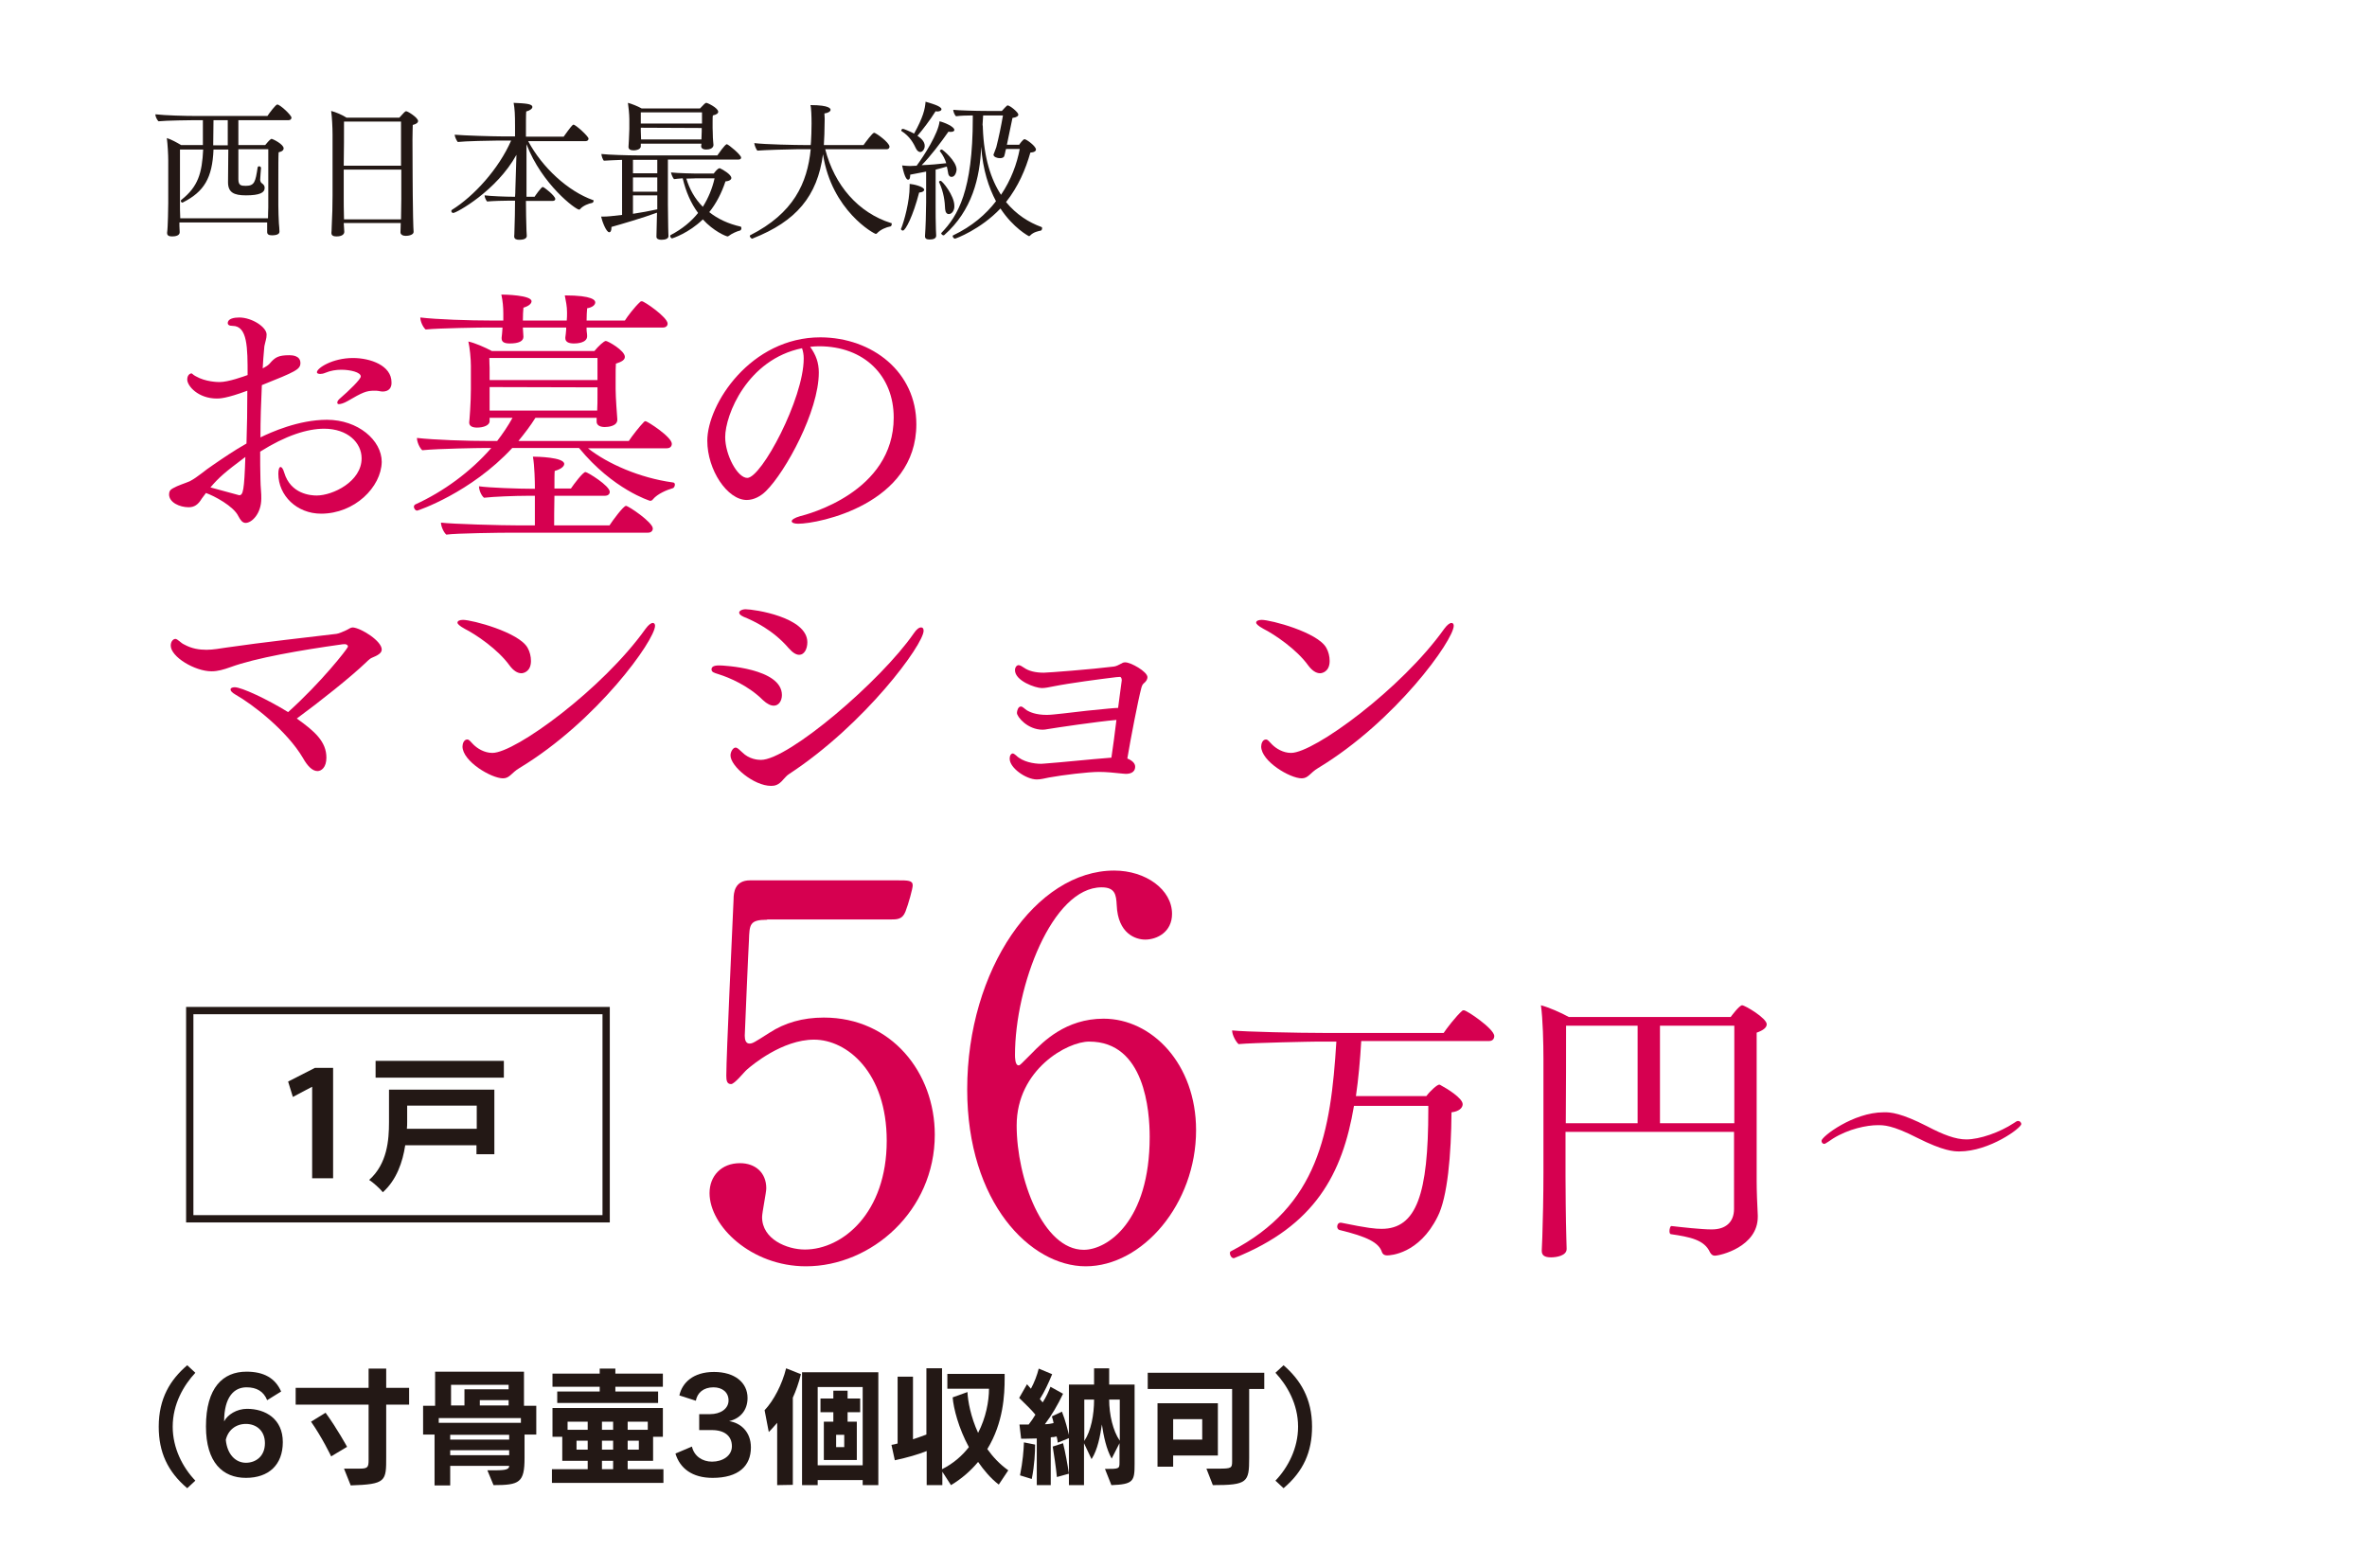 <?xml version="1.0" encoding="utf-8"?>
<!-- Generator: Adobe Illustrator 26.5.0, SVG Export Plug-In . SVG Version: 6.00 Build 0)  -->
<svg version="1.1" id="レイヤー_1" xmlns="http://www.w3.org/2000/svg" xmlns:xlink="http://www.w3.org/1999/xlink" x="0px"
	 y="0px" viewBox="0 0 847 561" style="enable-background:new 0 0 847 561;" xml:space="preserve">
<style type="text/css">
	.st0{fill:#D60050;}
	.st1{fill:none;stroke:#231815;stroke-width:2.611;stroke-miterlimit:10;}
	.st2{fill:#231815;}
</style>
<g>
	<path class="st0" d="M534.7,370.7c0,0.9-0.5,1.8-1.9,1.8h-45.7c-0.4,6.9-1,13.5-1.9,19.7h25.2c1.5-2,3.9-4.1,4.6-4.1
		c0.3,0,0.5,0.2,0.7,0.3c1.9,1,7.7,4.5,7.7,6.7c0,1.3-1.3,2.6-4,2.9c-0.1,15-1.4,30.5-5,37.4c-6.6,13.3-16.9,13.8-18,13.8
		c-1.2,0-1.7-0.6-1.9-1.2c-1.1-3.4-5.3-5.5-15.2-7.9c-0.5-0.1-0.8-0.7-0.8-1.2c0-0.7,0.4-1.4,1.2-1.4c0,0,0.1,0,0.2,0
		c9.7,2,12.3,2.2,14.5,2.2c12.5,0,16.7-12.5,16.7-42.6c0-0.4,0-0.9,0-1.4h-26.6c-4.1,24.4-14,42.9-42.7,54.4c-0.1,0-0.2,0.1-0.3,0.1
		c-0.8,0-1.4-1-1.4-1.8c0-0.3,0.1-0.6,0.4-0.7c31.3-16.2,35.7-42.6,37.7-75h-6.9c-1.4,0-22.8,0.4-28.1,0.9c-1-0.9-2.3-3.3-2.3-4.9
		c4.5,0.5,23.7,0.9,32.6,0.9h43.1c0.9-1.4,4.5-6.1,6.6-7.9c0.2-0.2,0.4-0.2,0.6-0.2C524.6,361.3,534.7,368.1,534.7,370.7z"/>
	<path class="st0" d="M632.2,366.5c0,1.2-1.3,2.2-3.6,3c0,2.4,0,9.1,0,17c0,15.8,0,36.2,0,36.2c0,3.3,0.2,8.4,0.4,12.2
		c0,0.2,0,0.4,0,0.5c0,10.7-13.4,13.9-15.4,13.9c-0.6,0-1.2-0.3-1.7-1.2c-2-4.5-7.2-5.5-14-6.5c-0.3,0-0.5-0.5-0.5-1.1
		c0-0.8,0.3-1.9,0.8-1.8c3.4,0.4,10.7,1.2,14.1,1.2c0.1,0,0.2,0,0.3,0c4.9,0,7.9-2.6,7.9-7.3V405h-60.3v15.9
		c0,4.3,0.1,15.7,0.3,22.4c0,0.9,0.1,2.5,0.1,3.5v0.1c0,2.4-3.6,3-5.6,3c-2.4,0-3.3-0.8-3.3-2.3c0-0.1,0-0.2,0-0.3
		c0-0.4,0.1-3,0.2-4.7c0.2-5.6,0.4-15,0.4-23v-40.8c0-5.2-0.2-14.2-0.9-19.1c2.7,0.7,7.1,2.6,10,4.2h57.9c0.3-0.4,3.1-4.2,4.1-4.2
		S632.2,364.3,632.2,366.5z M586,367h-25.6c0,9.8,0,22.7-0.1,34.9H586V367z M620.6,367H594v34.9h26.6V367z"/>
</g>
<rect x="67.9" y="361.6" class="st1" width="149" height="74.5"/>
<g>
	<path class="st2" d="M111.7,421.5v-32.6h-0.1l-6.8,3.6l-1.7-5.5l9.6-4.9h6.5v39.5h-7.5V421.5z"/>
	<path class="st2" d="M176.9,389.9V413h-6.4v-3.2H145c-0.9,6-3.1,12.4-8,16.8c-1-1.3-3.6-3.6-4.9-4.4c6.5-5.8,7.1-14.3,7.1-20.7
		v-11.6L176.9,389.9L176.9,389.9z M134.4,379.6h45.9v6h-45.9V379.6z M170.6,395.6h-24.9v5.8c0,0.8,0,1.6-0.1,2.5h25V395.6z"/>
</g>
<g>
	<g>
		<path class="st2" d="M104.3,42.1c0,0.4-0.3,0.9-1,0.9h-18v8.9h9.6c0.6-0.7,1.4-1.7,2-2.1c0.1-0.1,0.2-0.1,0.3-0.1
			c0.4,0,4.3,1.9,4.3,3.4c0,0.5-0.4,1.1-1.8,1.4c-0.1,1.2-0.1,5.9-0.1,10.4s0,8.6,0,8.6c0,1.1,0.1,5.3,0.2,6.4
			c0.1,0.9,0.2,2.3,0.2,2.9v0.1c0,0.4-0.2,1.3-2.7,1.3c-1.2,0-1.7-0.4-1.7-1.2v-3.4H64.2v1.1c0,0.7,0.1,2.1,0.1,2.4
			c0,1.2-1.5,1.5-2.7,1.5c-1.1,0-1.8-0.3-1.8-1.2c0-0.1,0-0.1,0-0.2c0.3-1.7,0.4-9.7,0.4-10.5V57.4c0-2.1-0.2-5.7-0.5-8
			c1.6,0.5,3.6,1.6,5.1,2.5h7.8V43h-3.2c-0.7,0-10,0.1-12.7,0.4c-0.5-0.5-1.1-1.7-1.1-2.4c0-0.1,0-0.1,0-0.1
			c3.5,0.4,10.4,0.6,15,0.6h25.1c0.7-1.1,3-4.1,3.5-4.1C100.1,37.3,104.3,41.2,104.3,42.1z M95.6,53.4H85.3v10.7
			c0,2.2,0.9,2.4,2.6,2.4c3.2,0,3.5-1.4,4.3-6.6c0.1-0.3,0.3-0.4,0.5-0.4c0.3,0,0.7,0.2,0.7,0.6c0,0.1-0.3,3.6-0.3,4.2
			c0,0.4,0.2,0.9,0.4,1.1c1.1,0.8,1.2,1.2,1.2,1.9c0,1.6-1.7,2.6-6.7,2.6c-4.4,0-6.4-1.1-6.4-4.7l0.1-11.7h-5.3
			C76,63.7,73,68.6,65.5,72.4c-0.1,0.1-0.2,0.1-0.2,0.1c-0.3,0-0.6-0.3-0.6-0.6c0-0.2,0.1-0.3,0.2-0.4c6-4.7,7.4-9.6,7.8-18h-8.3
			v20.2c0,0.3,0,2.5,0.1,4.4h31.4c0-1.5,0.1-3.3,0.1-3.9V53.4H95.6z M76.4,43c0,2.3-0.1,7.4-0.1,8.6V52h5.2v-9H76.4z"/>
		<path class="st2" d="M149.6,43.3c0,0.5-0.5,1.1-1.9,1.4c0,0.8-0.1,2.7-0.1,5.2c0,7.5,0.1,19.9,0.1,19.9c0,3.6,0.2,12.6,0.3,13.1
			V83c0,1-1.7,1.4-2.8,1.4s-1.9-0.5-1.9-1.3c0-0.7,0.1-2,0.1-3.3H123c0,0.5,0.1,1.1,0.1,1.5s0.1,1.2,0.1,1.7c0,0.2-0.1,1.6-2.8,1.6
			c-1.2,0-1.8-0.4-1.8-1.2c0-0.1,0-0.1,0-0.2c0,0,0.1-1.1,0.1-2.2c0.2-3.3,0.3-7.9,0.3-11.2V48.1c0-2.5-0.2-6.3-0.5-8.4
			c1.6,0.4,4,1.4,5.5,2.4h18.9c1.6-1.8,2.1-2.3,2.4-2.3C145.8,39.7,149.6,42.1,149.6,43.3z M143.5,43.5h-20.4c0,4.5,0,10.2-0.1,15.8
			h20.5V43.5z M143.5,60.7H123V71c0,0.8,0,4.4,0.1,7.5h20.4c0-1.8,0.1-5.3,0.1-7.3V60.7H143.5z"/>
		<path class="st2" d="M212.4,71.9c0,0.3-0.2,0.6-0.5,0.7c-1.2,0.2-3.3,1-4.3,2.2c-0.1,0.2-0.3,0.2-0.4,0.2c-1.2,0-13.3-9-18.8-23.4
			v18.8h2.9c0.1-0.2,2.4-3.5,2.9-3.5s4.5,3.2,4.5,4.3c0,0.4-0.3,0.7-1,0.7h-9.5c0,3.2,0.1,7.8,0.2,10.7c0,0.5,0.1,1.1,0.1,1.8
			c0,0.6-0.4,1.4-2.7,1.4c-0.9,0-1.8-0.2-1.8-1.2v-0.1c0,0,0.1-1.1,0.1-2.4c0.1-2.7,0.2-7.1,0.2-10.3h-2c-1.9,0-5.9,0.1-8,0.3
			c-0.5-0.6-0.9-1.6-0.9-2.2c2.3,0.3,7.7,0.5,10.2,0.5h0.7c0.1-1.1,0.1-1.8,0.1-2.2l0.4-12.8c-7.1,12.9-21.5,20.8-22.6,20.8
			c-0.4,0-0.7-0.3-0.7-0.7c0-0.2,0.1-0.3,0.2-0.4c7.9-4.9,16.8-14.7,21.2-24.8H178c-2,0-11.8,0.2-14.2,0.5c-0.5-0.6-1.1-2-1.1-2.6
			c3.3,0.3,13.6,0.6,16.5,0.6h5.1v-3.3c0-4.8-0.1-6.3-0.5-8.7c4.1,0.2,6.7,0.3,6.7,1.5c0,0.5-0.7,1.2-2.2,1.6
			c-0.1,0.7-0.1,4.4-0.1,9h13.5c2.5-3.5,3.2-4.3,3.5-4.3c0.8,0,5.4,4.2,5.4,5c0,0.4-0.3,0.9-1,0.9H189c5,9.4,14.2,17.9,23.2,21.1
			C212.3,71.4,212.4,71.7,212.4,71.9z"/>
		<path class="st2" d="M265.2,56.4c0,0.4-0.3,0.7-1,0.7H239V73c0,1.7,0.1,7.1,0.1,8.2c0,1.2,0.1,2.9,0.1,3.3c0,0.9-1.1,1.3-2.5,1.3
			c-1,0-1.8-0.3-1.8-1.1v-0.1c0-0.1,0-0.1,0.2-8.5c-4.9,1.8-12.7,4.1-16.3,5.1c0,0.1,0,0.1,0,0.2c0,1.1-0.3,1.7-0.8,1.7
			c-1.1,0-2.6-4.1-2.9-5.6c0.2,0,0.4,0,0.7,0c1.7,0,3.4-0.2,6.8-0.6V57.2c-2.5,0.1-5.1,0.2-6.5,0.3c-0.4-0.3-0.9-1.8-0.9-2.4
			c2.6,0.3,9.5,0.5,13,0.5h28.5c0.3-0.4,2.7-4,3.4-4C260.7,51.7,265.2,55.4,265.2,56.4z M257,40c0,0.5-0.5,1-1.9,1.3
			c-0.1,0.3-0.1,1.4-0.1,2.5s0,2,0,2c0,1.1,0.1,1.8,0.1,3.5c0,0.8,0.2,2,0.2,2.5v0.1c0,0.1,0,1.6-2.6,1.6c-1.2,0-1.8-0.5-1.8-1.2
			l0.1-0.9h-21.7v0.9c0,1.5-2.5,1.5-2.6,1.5c-1.1,0-1.8-0.4-1.8-1.2c0,0,0,0,0-0.1c0,0,0.3-4.6,0.3-6.3v-3.6c0-1.7-0.3-4.4-0.5-5.8
			c1.2,0.3,3.5,1.2,4.9,2h20.9c1.3-1.4,1.9-2,2.2-2C253,36.7,257,38.6,257,40z M235.2,57.2h-8.7V62h8.7V57.2z M235.2,63.5h-8.7v5.1
			h8.7V63.5z M226.5,69.9v6.6c2.8-0.4,5.9-1,8.7-1.6v-5H226.5z M229.3,40.2v4h21.9v-4H229.3z M229.3,45.7v1.1c0,1,0.1,2.1,0.1,3.1
			H251c0-0.9,0.1-1.9,0.1-2.9v-1.2L229.3,45.7L229.3,45.7z M265.3,81.7c0,0.3-0.2,0.7-0.5,0.8c-1,0.2-3,1.1-4,1.9
			c-0.2,0.1-0.3,0.2-0.4,0.2c-0.6,0-5.1-1.9-8.9-6.1c-5,4.9-10.9,6.8-11,6.8c-0.3,0-0.7-0.5-0.7-0.9c0-0.1,0.1-0.2,0.2-0.3
			c4.2-2.2,7.4-4.9,9.8-7.9c-2.6-3.5-4.4-7.7-5.5-12.4c-1.3,0.1-2.5,0.2-3.1,0.3c-0.4-0.3-1-1.8-1.1-2.4c2.3,0.3,9,0.4,9,0.4h6.3
			c0.3-0.4,1.4-1.9,2.1-1.9c0.1,0,0.2,0,0.3,0.1c0.7,0.3,3.9,2.1,3.9,3.4c0,0.5-0.6,1.1-2.1,1.2c-1.4,4.2-3.3,7.9-5.8,11
			c3,2.4,6.8,4.2,11.3,5.2C265.2,81.2,265.3,81.4,265.3,81.7z M249.1,63.8c0,0-1.7,0.1-3.5,0.1c1.1,3.7,3,7.2,5.9,10.1
			c2-3.2,3.4-6.6,4.2-10.2H249.1z"/>
		<path class="st2" d="M319.1,80.2c0,0.4-0.2,0.7-0.4,0.8c-1.6,0.3-3.6,1.1-4.9,2.5c-0.1,0.1-0.3,0.2-0.4,0.2
			c-0.6,0-15.8-8.3-18.9-28.5c-2,15-9.6,24-25.1,30.1c-0.1,0-0.1,0.1-0.2,0.1c-0.4,0-0.9-0.6-0.9-1c0-0.1,0.1-0.1,0.1-0.2
			c15.6-7.9,20.5-18.7,21.7-30.8h-4.9c-2.5,0-12.1,0.3-14.2,0.5c-0.5-0.6-1-1.9-1.1-2.7c3.8,0.5,15.3,0.7,18.1,0.7h2.1
			c0-0.4,0.1-0.8,0.1-1.2c0.1-1,0.2-4.5,0.2-6.5c0-2.4-0.1-5.7-0.4-6.6c7.1,0,7.2,1.4,7.2,1.7c0,0.5-0.7,1.1-2.2,1.3
			c0,0.6,0.1,1.2,0.1,1.9c0,3.2-0.2,8.6-0.3,9.4H309c0.8-1.1,3.2-4.4,3.8-4.4s5.5,3.5,5.5,5c0,0.5-0.4,0.9-1,0.9h-22
			c3.3,12.9,11.8,22.7,23.5,26.4C319,79.7,319.1,79.9,319.1,80.2z"/>
		<path class="st2" d="M330.7,67.9c0,0.5-0.6,0.9-1.8,1c-2.2,8.5-4.9,13.6-5.8,13.6c-0.4,0-0.7-0.3-0.7-0.6c0-0.1,0-0.1,0.1-0.2
			c1-2.5,3-9.5,3-15.1c0-0.3,0-0.5,0-0.8C326.9,65.9,330.7,66.8,330.7,67.9z M336.9,39.1c0,0.4-0.5,0.8-1.6,0.8
			c-0.2,0-0.3-0.1-0.5-0.1c-2,3.2-4.7,6.7-6.5,8.8c1.2,0.8,2.6,2,2.6,3.6c0,1.2-0.8,2.2-1.6,2.2c-0.5,0-1.1-0.4-1.5-1.2
			c-0.9-1.9-2.2-4.4-5.2-6.3c-0.1-0.1-0.1-0.1-0.1-0.2c0-0.3,0.3-0.6,0.6-0.6s2.5,0.9,4,1.7c3.2-5.8,3.9-8.7,4.1-11.4
			C332.5,36.8,336.9,37.9,336.9,39.1z M342.3,60.7c0,0.5-0.4,2.6-1.8,2.6c-0.7,0-1.2-0.6-1.3-1.8c-0.1-0.6-0.2-1.2-0.4-1.9
			c-1.2,0.4-2.6,0.7-4,1.1v13.6c0,1.9,0,4.9,0.1,7.8c0,0.5,0.1,1.6,0.1,2.2c0,1.1-1.1,1.4-2.4,1.4c-1.1,0-1.6-0.4-1.6-1.1
			c0-0.1,0-0.2,0-0.2c0.2-2.5,0.4-8.7,0.4-12v-11c-2,0.4-4,0.8-5.7,1.1c0,0.1,0,0.1,0,0.2c0,1.1-0.3,1.6-0.7,1.6s-1.2-0.3-2.2-5.1
			c1,0.1,2.1,0.2,2.8,0.2s1.6-0.1,2.4-0.1c2.6-3.5,7.8-11.6,8.2-15.9c1.7,0.4,5.3,1.9,5.3,3.1c0,0.4-0.4,0.7-1.4,0.7
			c-0.2,0-0.4,0-0.7-0.1c-2.8,4-6.5,8.9-9.6,12c3-0.1,6.2-0.4,8.8-0.7c-0.4-1.3-1.1-2.8-2.2-4.2c-0.1-0.1-0.1-0.1-0.1-0.2
			c0-0.2,0.4-0.5,0.7-0.5S342.3,57.6,342.3,60.7z M339.5,76.6c-0.7,0-1.2-0.6-1.3-1.8c-0.1-2.7-0.5-6-2.1-9.5c0-0.1-0.1-0.1-0.1-0.2
			c0-0.2,0.3-0.4,0.6-0.4c0.6,0,4.9,5.3,4.9,8.9c0,0.1,0,0.1,0,0.1C341.6,75,340.8,76.6,339.5,76.6z M372.9,81.7
			c0,0.4-0.2,0.7-0.4,0.8c-0.9,0.2-2.7,0.5-3.9,1.8c-0.1,0.1-0.2,0.2-0.4,0.2c-0.1,0-5.6-2.9-10.2-9.9c-7.1,7.5-16,10.8-16.3,10.8
			s-0.8-0.5-0.8-0.9c0-0.2,0.1-0.3,0.2-0.3c6.7-3.2,11.7-7.5,15.3-12.2c-2.6-4.9-4.7-11.2-5.3-19.5c-0.4,11.1-3.3,22.9-13.2,31.6
			c-0.1,0.1-0.2,0.1-0.3,0.1c-0.4,0-0.8-0.5-0.8-0.7c0-0.1,0-0.1,0.1-0.2c5.9-6.1,11.2-15.1,11.2-41c0-0.4,0-0.7,0-1
			c-2.2,0-4.7,0.1-6,0.3c-0.5-0.4-1-1.7-1-2.3c2,0.2,7.9,0.4,12.2,0.4h5.2c1.8-2,2-2,2-2c0.9,0,3.9,2.5,3.9,3.3c0,0.5-0.6,1-2.1,1.2
			c-0.4,2-1.2,5.8-2,9.6h4.4c0.1-0.2,1.4-2,1.9-2c0.7,0,4.1,2.5,4.1,3.7c0,0.5-0.5,1-2,1.1c-1.7,6-4.3,12.1-8.7,17.7
			c3.7,4.5,8.2,7.3,12.6,8.9C372.9,81.3,372.9,81.4,372.9,81.7z M360,53.3l-0.2,0.7c-0.1,0.5-0.3,1.5-0.4,1.7
			c-0.1,0.6-0.7,0.9-1.6,0.9s-2.3-0.4-2.3-1.3c0-0.1,0.1-0.2,0.1-0.2c0.1-0.2,0.7-1.9,0.9-2.4c1-4,1.7-7.4,2.4-11.4h-7.1
			c-0.1,1.2-0.1,2.2-0.2,3.3c0.1,0.5,0.1,0.9,0.1,1.3c0.4,10.6,2.9,18.3,6.5,23.8c3.6-5.3,5.7-11.1,6.7-16.4
			C364.9,53.3,360,53.3,360,53.3z"/>
	</g>
</g>
<g>
	<path class="st0" d="M114.9,183.8c-8.7,0-15.3-6.5-15.3-14.3c0-1.4,0.3-2.4,0.8-2.4c0.4,0,0.9,0.6,1.3,2c2.3,7.7,9.5,8.2,11.6,8.2
		c5.8,0,16.1-5,16.1-13.3c0-5.6-5-10.6-13.4-10.6c-6,0-13.7,2.4-22.9,8.2c0,3.2,0,6.5,0.1,10c0,1.2,0.1,2.6,0.2,4
		c0.1,1,0.1,1.9,0.1,2.8c0,5.4-3.4,8.7-5.6,8.7c-1.2,0-1.9-1.1-2.6-2.4c-1.7-3.6-8.7-7.3-11.6-8.3c-0.6,0.8-1.2,1.6-1.5,2
		c-1.3,2.2-2.7,3.1-4.7,3.1c-3.2,0-7-1.7-7-4.6c0-1,0.4-1.7,1.4-2.2c1.7-1,4.4-1.8,6-2.5c2.9-1.5,5.5-4,8.3-5.8
		c3.5-2.4,7.4-5.1,12-7.7c0.2-6,0.3-12.3,0.3-18.9c-7.5,2.8-10,2.8-10.9,2.8c-6.7,0-10.6-4.5-10.6-6.8c0-1.8,1.2-2.2,1.5-2.2
		s0.5,0.5,1.5,1c3.6,2.1,8.1,2.1,8.6,2.1c3.1,0,8.6-2,10-2.5c0-9.8,0-17.6-5.4-17.6c-1.2,0-1.7-0.4-1.7-1c0-1.6,2.3-2,4.1-2
		c4.5,0,9.8,3.4,9.8,6.1c0,0.7-0.1,1.4-0.3,2.1c-0.1,0.6-0.4,1.4-0.5,2.1c-0.2,1.8-0.6,7.2-0.6,7.9c0.5-0.3,1-0.5,1.4-0.8
		c0.7-0.4,1.4-1.2,1.8-1.7c1.4-1.4,2.5-2.2,6.3-2.2c1,0,4,0.1,4,2.8c0,2.3-1.8,3.1-13.8,7.9c-0.3,6.4-0.5,12.4-0.5,18.7
		c3.7-1.8,13.6-6.3,23.8-6.3c11.1,0,19.6,7.3,19.6,15.1C136.4,174.3,126.9,183.8,114.9,183.8z M75.3,174.4
		c10.3,2.8,10.3,2.8,10.3,2.8c1.4,0,1.8-1.7,2.2-13.7C80.3,169.1,78.3,170.9,75.3,174.4z M136.9,140.1c-0.4,0-0.9-0.1-1.4-0.2
		c-0.5-0.1-1-0.1-1.6-0.1c-2.8,0-4.2,0.6-9.5,3.7c-1.4,0.8-2.5,1.1-3.1,1.1c-0.4,0-0.6-0.1-0.6-0.6c0-0.3,0.2-0.7,0.7-1.2
		c3.6-3.1,7.7-7.1,7.7-8.1c0-1.5-3.7-2.4-7-2.4c-1.8,0-3.8,0.3-5.7,1.1c-0.7,0.3-1.3,0.4-1.8,0.4c-0.7,0-1.2-0.2-1.2-0.6
		c0-1.5,5.6-5.1,12.9-5.1c6.3,0,13.8,2.7,13.8,8.7C140.2,138.8,139.1,140.1,136.9,140.1z"/>
	<path class="st0" d="M241.5,173.4c0,0.5-0.3,1.2-0.8,1.3c-2.1,0.6-5.4,2-7,3.9c-0.3,0.5-0.8,0.6-1.1,0.6c0,0-13.2-4-25.4-18.9
		h-23.9c-14.9,16.1-33.8,22.4-34,22.4c-0.7,0-1.2-0.8-1.2-1.4c0-0.3,0.2-0.6,0.5-0.8c10.1-4.6,19.8-11.7,27.2-20.2H173
		c-1.3,0-15.9,0.2-21.9,0.8c-1-0.9-1.9-3-1.9-4.4c6.1,0.7,17.8,1.1,26.2,1.1h2.5c2-2.6,3.9-5.4,5.5-8.3h-8.2v1.2
		c0,1.5-2.2,2.3-4.5,2.3c-1.6,0-2.8-0.5-2.8-1.8v-0.1c0.1-0.7,0.6-7,0.6-11.8c0,0,0-3.5,0-5.9c0-1.3,0-2.3,0-2.5
		c0-2.6-0.4-6.5-0.9-8.7c2.3,0.5,6,2.1,8.4,3.4h36.7c1.4-1.7,3.4-3.6,4.1-3.6c0.7,0,6.8,3.4,6.8,5.7c0,1.1-1.2,1.8-3.2,2.4
		c-0.1,0.8-0.1,3-0.1,5.2c0,2,0,4,0,4c0,2.9,0.5,9.4,0.6,10.7c0,0.1,0,0.1,0,0.2c0,2.3-3.3,2.6-4.5,2.6c-1.9,0-2.9-0.8-2.9-1.9v-1.4
		h-21.9c-1.8,2.9-3.9,5.6-6.1,8.3H225c1.1-1.7,3.9-5.3,5.5-6.9c0.2-0.1,0.3-0.2,0.5-0.2c0.6,0,9.4,5.6,9.4,8.1
		c0,0.8-0.5,1.6-1.8,1.6h-28.2c7.1,5.6,18.6,10.6,30.2,12.2C241.3,172.6,241.5,173,241.5,173.4z M238.9,115.8c0,0.7-0.5,1.4-1.7,1.4
		h-27.3v0.7c0,0.8,0.2,1.4,0.2,2.4c0,2.5-3.9,2.6-4.7,2.6c-2,0-3.1-0.6-3.1-1.9c0-0.1,0-0.2,0-0.3c0.1-0.8,0.2-1.4,0.3-2.8v-0.7
		h-15.5v0.2c0,0.8,0.2,2,0.2,3.1c0,1.6-1.7,2.4-4.9,2.4c-1.9,0-2.9-0.5-2.9-1.8c0-0.1,0-0.2,0-0.3c0.1-0.8,0.2-1.8,0.3-3.3v-0.3
		h-5.9c-1.4,0-16.6,0.2-21.6,0.7c-1-0.9-1.9-2.9-1.9-4.3c5.7,0.7,17.4,1.1,25.8,1.1h3.9v-2.5c0-2.3-0.2-4.5-0.7-6.8
		c1.2,0,10.8,0.2,10.8,2.4c0,0.8-0.9,1.7-2.9,2.3c-0.1,0.6-0.2,3.3-0.2,4.6h15.7c0.1-0.8,0.1-2.2,0.1-2.4c0-0.2,0-0.4,0-0.6
		c0-2.1-0.4-3.9-0.8-6c10.1,0,10.9,1.8,10.9,2.5c0,0.9-1,1.8-2.9,2.1c-0.1,0.5-0.2,3.4-0.2,4.4h13.7c0.8-1.3,3.4-4.8,5.5-6.7
		c0.2-0.2,0.4-0.2,0.6-0.2C230.4,107.7,238.9,113.5,238.9,115.8z M233.6,189.1c0,0.9-0.7,1.5-1.7,1.5h-48.3
		c-4.7,0-20.3,0.2-23.9,0.7c-1-0.9-1.9-3-1.9-4.3c3.8,0.5,21.4,1,28.4,1h5.2v-10.6h-2.7c-4.2,0-12.2,0.3-15.5,0.7
		c-1-0.8-1.8-2.8-1.8-4.1c3.4,0.5,13.8,0.9,19.8,0.9h0.2v-1.2c0-0.8-0.1-7.1-0.7-10.3c1.5,0,11.2,0.2,11.2,2.6
		c0,0.9-1.2,1.9-3.4,2.5c-0.1,0.8-0.1,3.3-0.1,6.3h5.9c1-1.5,4.3-5.9,5.2-5.9c0.7,0,8.7,4.9,8.7,7.1c0,0.9-0.8,1.4-1.7,1.4h-18.1
		c-0.1,4.3-0.1,8.7-0.1,10.6h19.8c1-1.6,5-7,5.9-7S233.6,186.9,233.6,189.1z M213.8,128.1h-38.7c0,1.6,0.1,3.4,0.1,3.4v4.5h38.6
		L213.8,128.1L213.8,128.1z M175.2,138.5v8.4h38.5c0.1-1.8,0.1-3.5,0.1-5.6v-2.7L175.2,138.5L175.2,138.5z"/>
	<path class="st0" d="M327.9,151.8c0,28.5-34.8,35.6-42.3,35.6c-1.5,0-2.3-0.4-2.3-0.9s0.9-1.2,3-1.8c2.4-0.6,33.5-8.5,33.5-35.3
		c0-14.9-10.5-25.5-26.7-25.5c-0.1,0-0.1,0-0.2,0c-1.1,0-2,0.1-3,0.2c2.1,2.9,3.1,5.7,3.1,9.2c0,13.8-11.9,35.5-18.9,42.4
		c-1.9,1.9-4.4,3.2-6.9,3.2c-6.9,0-14.1-10.7-14.1-21.2c0-13.1,15.5-37,40.5-37C312.3,120.8,327.9,133.2,327.9,151.8z M259.5,156.4
		c0,6.4,4.4,14.6,7.9,14.6c5.1,0,20.2-28.4,20.2-42.7c0-1.4-0.2-2.5-0.6-3.7C267.4,128.6,259.5,148.5,259.5,156.4z"/>
	<path class="st0" d="M136.6,232.4c0,1.3-1.4,2.1-3.6,3c-0.3,0.1-1,0.6-2.1,1.7c-5.2,5-16.5,14-24.7,20c6.5,4.6,10.6,8.3,10.6,14
		c0,3.5-1.8,4.8-3.2,4.8c-1.9,0-3.7-2-5.2-4.7c-5.8-9.8-18-19.2-24.2-22.7c-1.2-0.7-1.7-1.3-1.7-1.8s0.6-0.8,1.5-0.8
		c2.4,0,11.5,4.2,19.1,8.9c12-10.8,21-22.4,21.3-23.2c0.1-0.1,0.1-0.2,0.1-0.3c0-0.5-0.6-0.8-1-0.8c-0.1,0-0.1,0-0.2,0
		c-0.4,0-0.8,0-1.2,0.1c-14.3,2-30.6,4.8-39.6,8.1c-2.5,0.9-4.6,1.5-6.8,1.5c-6,0-14.6-5.2-14.6-9.2c0-1.8,1.2-2.4,1.6-2.4
		c0.9,0,2,1.5,3.2,2c2.7,1.5,5.4,1.9,8,1.9c2.5,0,4.9-0.5,7.1-0.8c13-1.9,30.3-3.8,39.4-4.9c0.9-0.1,2.6-0.9,3.5-1.3
		c1.1-0.5,1.5-1,2.4-1C129.4,224.8,136.6,229.4,136.6,232.4z"/>
	<path class="st0" d="M186.6,240.9c-1.5,0-2.9-1-4.2-2.7c-4.2-5.9-12.3-11.3-16.1-13.2c-2-1.1-2.6-1.8-2.6-2.2c0-0.6,0.7-1,2-1
		c3.2,0,20,4.4,23.1,10c0.8,1.4,1.2,3.1,1.2,4.7C190,240.5,187.1,240.9,186.6,240.9z M185.9,274.8c-2.9,1.7-3.5,3.7-5.9,3.7
		c-4.2,0-14.5-6.1-14.5-11.4c0-1,0.5-2.5,1.7-2.5c0.7,0,1.1,0.7,2.2,1.8c1.4,1.4,3.9,3,6.8,3c8.2,0,39.5-22.9,54.8-44.4
		c1.1-1.5,2-2.1,2.6-2.1c0.5,0,0.8,0.4,0.8,1C234.4,229,213.7,258,185.9,274.8z"/>
	<path class="st0" d="M279.8,248.7c0,2-1.1,3.8-2.9,3.8c-1.1,0-2.4-0.6-3.9-2c-5.2-5.2-12.2-8.1-15.7-9.2c-0.8-0.3-1.4-0.4-1.7-0.6
		c-0.7-0.2-1-0.7-1-1.2c0-1.4,2-1.4,2.9-1.4C258.8,238.1,279.8,239.1,279.8,248.7z M282.3,277c-0.8,0.5-1.4,1.3-1.9,1.8
		c-1.8,2.2-3.2,2.4-4.5,2.4c-6.1,0-14.5-7-14.5-10.9c0-1.3,0.9-2.8,1.8-2.8c0.7,0,1.3,0.7,2.4,1.7c2.5,2.5,5.6,2.7,6.7,2.7
		c9.8,0,42.9-28.2,54.7-45.3c1-1.5,1.9-2.1,2.6-2.1c0.6,0,0.9,0.4,0.9,1.2C330.5,230.6,309.5,259.2,282.3,277z M288.9,229.8
		c0,2.4-1.1,4.5-2.9,4.5c-1.1,0-2.3-0.7-3.8-2.4c-5.6-6.5-12.4-9.7-16.1-11.2c-1.1-0.5-1.6-1-1.6-1.5c0-0.6,1-1.2,2.3-1.2
		C269.8,218,288.9,220.8,288.9,229.8z"/>
	<path class="st0" d="M410.6,242.3c0,0.7-0.4,1.5-1.3,2.2c-0.5,0.4-0.7,1-0.9,1.7c-1.1,4.1-3.8,18-5,25.2c1.7,0.7,2.8,1.7,2.8,2.9
		c0,2.3-2.1,2.6-3.4,2.6c-0.4,0-0.8-0.1-1.2-0.1c-2.8-0.3-5.7-0.6-8.3-0.6c-3.9,0-13,1.1-17.9,2c-1.6,0.3-2.9,0.7-4.4,0.7
		c-3.8,0-9.7-4.1-9.7-7.4c0-1.8,1-1.9,1.1-1.9c0.3,0,0.7,0.3,1.2,0.7c2.3,2.3,6.3,3,9,3c0.5,0,0.9-0.1,1.4-0.1
		c5.7-0.4,15.8-1.5,23.7-2.1c0.6-3.9,1.2-8.6,1.8-13.5c-7,0.6-21.7,2.8-24.7,3.3c-0.5,0.1-1.1,0.2-1.7,0.2c-5.4,0-9.2-4.6-9.2-6
		c0-0.7,0.4-2.3,1.4-2.3c0.7,0,1.4,0.9,2.2,1.4c0.9,0.5,3,1.6,7.1,1.6c2.2,0,8.9-0.9,14.4-1.5c7-0.7,9.9-1,11.1-1
		c0.4-3.3,0.9-6.6,1.3-9.8c0-0.1,0-0.1,0-0.2c0-0.6-0.3-1.1-0.6-1.1c-0.4,0-1,0.1-1.4,0.1c-5.8,0.7-16.5,2.1-22.5,3.3
		c-1.6,0.3-2.8,0.6-4.1,0.6c-2.3,0-9.6-2.6-9.6-6.4c0-1,0.6-1.8,1.3-1.8c0.5,0,1.2,0.4,1.9,0.9c1.7,1.2,4.1,1.8,7.1,1.8
		c1.4,0,17.1-1.2,25.1-2.2c0.8-0.1,1.8-0.6,2.5-1c0.5-0.3,0.9-0.5,1.5-0.5C404.5,236.9,410.6,240.3,410.6,242.3z"/>
	<path class="st0" d="M472.4,240.9c-1.5,0-2.9-1-4.2-2.7c-4.2-5.9-12.3-11.3-16.1-13.2c-2-1.1-2.6-1.8-2.6-2.2c0-0.6,0.7-1,2-1
		c3.2,0,20,4.4,23.1,10c0.8,1.4,1.2,3.1,1.2,4.7C475.8,240.5,472.9,240.9,472.4,240.9z M471.7,274.8c-2.9,1.7-3.5,3.7-5.9,3.7
		c-4.2,0-14.5-6.1-14.5-11.4c0-1,0.5-2.5,1.7-2.5c0.7,0,1.1,0.7,2.2,1.8c1.4,1.4,3.9,3,6.8,3c8.2,0,39.5-22.9,54.8-44.4
		c1.1-1.5,2-2.1,2.6-2.1c0.5,0,0.8,0.4,0.8,1C520.2,229,499.5,258,471.7,274.8z"/>
</g>
<g>
	<path class="st2" d="M67,532.5c-7.1-6-10.2-13-10.2-22c0-10.1,4.1-16.8,10.2-22l2.9,2.7c-4.1,4.4-8.1,11.1-8.1,19.3
		c0,7.7,3.6,14.6,8.1,19.3L67,532.5z"/>
	<path class="st2" d="M95.6,501c-1.3-3.2-3.8-4.6-7.4-4.6c-4.4,0-8,3.4-8,12.2c1.2-2.4,4.5-4.5,8.2-4.5c6.6,0,12.8,3.6,12.8,11.9
		c0,8.2-5.1,12.8-13.2,12.8c-8.3,0-14.3-5.5-14.3-18.4c0-13.9,6.1-19.6,14.5-19.6c6.2,0,10.3,2.3,12.4,7.1L95.6,501z M88,523.4
		c3.4,0,6.8-2.2,6.8-7c0-4.6-3.2-6.9-6.8-6.9c-3.6,0-6.4,2.2-7.2,5.7C81.3,520.4,84.3,523.4,88,523.4z"/>
	<path class="st2" d="M123.1,525.5h5.4c3.1,0,3.4-0.4,3.4-3.2v-19.7h-26.1v-6h26.1v-6.9h6.3v6.9h8.2v6h-8.2v18.7
		c0,8.7,0,9.8-12.7,10.2L123.1,525.5z M118.5,521.1c0,0-3.2-6.7-7.2-12.4l5.2-3.2c4.1,5.6,7.7,12.2,7.7,12.2L118.5,521.1z"/>
	<path class="st2" d="M174.4,526.1h0.8c5,0,7,0,7-1.6h-21.1v7h-5.6v-18.2h-4.1V503h4.3v-12.2h31.8V503h4.4v10.3h-4.2v8.4
		c0,8.8-1.8,9.7-11.1,9.7L174.4,526.1z M186.4,507.4H157v1.7h29.4V507.4z M182.2,513.4h-21.1v1.7h21.1V513.4z M182.2,518.9h-21.1
		v1.8h21.1V518.9z M182,495.5h-20.6v7.4h4.8v-5.8H182V495.5z M182,501h-10.3v1.9H182V501z"/>
	<path class="st2" d="M197.5,530.6v-4.9h12.8v-3h-9.1v-8.6h-3.5v-10.3h39.5v10.3h-3.5v8.6h-9.1v3h12.8v4.9H197.5z M199.4,502v-4.1
		h15.2v-1.7h-16.9v-4.7h16.9v-1.8h5.6v1.8h17v4.7h-17v1.7h15.3v4.1H199.4z M210.3,508.7h-7.2v2.9h7.2V508.7z M210.3,515.5h-4v3.2h4
		V515.5z M219.4,508.7h-4v2.9h4V508.7z M219.4,515.5h-4v3.2h4V515.5z M219.4,522.7h-4v3h4V522.7z M231.8,508.7h-7.2v2.9h7.2V508.7z
		 M228.6,515.5h-4v3.2h4V515.5z"/>
	<path class="st2" d="M250.2,511.9V506h3.9c3.7,0,6.6-1.9,6.6-4.9c0-2.9-2.2-4.7-5.4-4.7c-3.6,0-5.8,2-6.3,4.8l-5.9-1.9
		c1-4.5,4.9-8.4,12.4-8.4c7.4,0,12,3.8,12,9.3c0,4.5-2.7,7.4-6.6,8.3c4,0.6,7.8,3.7,7.8,9.4c0,6.7-4.5,10.9-13.7,10.9
		c-7.3,0-11.7-3.4-13.3-8.7l5.9-2.5c0.8,3.5,3.8,5.4,7.2,5.4c3.8,0,7.1-2.1,7.1-5.5c0-3.6-2.5-5.8-7.2-5.8h-4.5L250.2,511.9
		L250.2,511.9z"/>
	<path class="st2" d="M278.1,531.4v-22.3c-1.1,1.3-2.2,2.5-3,3.3l-1.5-7.8c3.3-3.5,6.3-9.3,7.7-15l5.3,2.1c-0.8,3.2-1.8,6-2.9,8.4
		v31.2L278.1,531.4L278.1,531.4z M308.7,531.4v-1.8h-16.1v1.8H287V491h27.3v40.4H308.7z M308.7,496.3h-16.1v28h16.1V496.3z
		 M294.8,522.4v-13.7h3.4v-3.4h-4.6v-4.9h4.6v-2.8h5.1v2.8h4.5v4.9h-4.5v3.4h3.3v13.7H294.8z M302.1,513.4h-2.9v4.4h2.9V513.4z"/>
	<path class="st2" d="M357.4,531.2c-2.9-2.2-5.3-5.1-7.4-8.1c-2.5,3-5.7,5.9-9.7,8.3l-3.1-4.8v4.8h-5.6v-12.2
		c-3.3,1.3-6.8,2.3-11.4,3.3L319,517c0.7-0.1,1.5-0.3,2.2-0.5v-23.9h5.5V515c1.7-0.6,3.3-1.1,4.8-1.7v-23.7h5.6v36.1
		c4-2,7.2-4.8,9.6-7.9c-3.7-6.8-5.5-13.9-5.8-17.8l5.3-1.9c0.1,3.1,1.2,9,3.8,14.6c2.8-5.4,3.9-11.3,3.9-15.8H339v-5.3h20.5v1.5
		c0,5.9-0.4,15.9-6.2,25.4c2,2.8,4.4,5.4,7.5,7.6L357.4,531.2z"/>
	<path class="st2" d="M395.4,525.6c5.1,0,5.2,0,5.2-2.4v-6.8l-2.8,5.5c-1.9-3.3-2.9-8.1-3.5-12.2c-0.6,4-1.5,9-3.7,12.4l-2.7-5.7v15
		h-5.4v-16.8l-4,1.6c0,0-0.1-1.1-0.4-2.2c-0.3,0-0.7,0.1-1,0.2c-0.4,0-0.7,0-1.1,0.1v17.1h-5v-16.7c-3,0.1-5.6,0.1-5.6,0.1l-0.6-5.1
		c0,0,1.3,0,3.3,0c0.8-1,1.7-2.3,2.4-3.5c-1-1.3-3.3-3.6-5.8-6l2.8-4.9c0.4,0.4,1,1.2,1.4,1.6c1.2-2.2,2.2-4.8,2.8-7.2l4.8,2
		c-1.3,3.2-2.8,6.4-4.4,8.9c0.3,0.4,0.7,0.8,1,1.2c1.3-2,2.1-3.8,2.8-5.6l4.5,2.5c-1.9,4-4,7.6-6.5,10.9c1.1,0,2.3-0.2,3.1-0.4
		c-0.1-0.8-0.4-1.7-0.6-2.4l3.6-1.7c1.3,3.3,2.1,6.7,2.5,8.3v-18h9v-5.8h5.4v5.8h9.1v28.4c0,6.2-0.4,7.3-8.3,7.6L395.4,525.6z
		 M365,527.9c1-5,1.3-8.9,1.4-11.8l4,0.8c0,2.6-0.2,7.3-1.2,12.3L365,527.9z M378.2,528.5c-0.3-3.2-1.1-8.5-1.5-10.9l3.7-1.2
		c0.8,3.1,1.6,7.6,2.1,10.9L378.2,528.5z M388,500.8v14.8c2.4-3.6,3.5-9.3,3.5-14.8H388z M400.7,500.8h-3.8c0,5.4,1.4,11.3,3.8,14.7
		V500.8z"/>
	<path class="st2" d="M431.7,525.5h4.3c4.7,0,4.9-0.2,4.9-2.7V497h-30.2v-5.8h41.7v5.8H447v24.7c0,8.7-0.6,9.7-13,9.7L431.7,525.5z
		 M419.8,520.8v4h-5.6v-22.7h21.6v18.7H419.8z M430.2,507.8h-10.4v7.3h10.4V507.8z"/>
	<path class="st2" d="M456.4,529.8c4.5-4.7,8.1-11.6,8.1-19.3c0-8.2-4-14.9-8.1-19.3l2.9-2.7c6,5.2,10.2,11.9,10.2,22
		c0,9-3.1,16-10.2,22L456.4,529.8z"/>
</g>
<g>
	<path class="st0" d="M274.5,329.1c-6.3,0-6.3,1.7-6.5,7.4c-0.2,2.8-1.5,34-1.5,34.1c0,1.5,0.4,2.8,1.7,2.8c1.1,0,1.7-0.4,7.2-3.9
		c5.4-3.5,11.8-5.4,19.4-5.4c24.2,0,39.7,19.7,39.7,41.9c0,27.3-22.7,47.1-46.1,47.1c-19.6,0-34.5-14.4-34.5-26.2
		c0-6.1,4.2-10.7,10.9-10.7c5.4,0,9.4,3.3,9.4,9c0,1.5-1.5,8.7-1.5,10.3c0,7.9,8.9,11.6,15.3,11.6c13.5,0,29.3-13.1,29.3-38.9
		c0-24.5-14.2-36.2-26-36.2c-11.4,0-22.3,9.2-24,10.7c-0.9,0.7-4.4,5.2-5.7,5.2c-1.5,0-1.7-1.3-1.7-3c0-7.4,2.2-53.2,2.6-63.1
		c0-2.4,0.4-6.8,5.9-6.8h52.8c3.7,0,5.4,0,5.4,1.8c0,1.1-1.5,6.6-2.6,9.4s-3,2.8-5.4,2.8h-44.1V329.1z"/>
	<path class="st0" d="M428,404.4c0,26.4-19.2,48.7-39.5,48.7c-19.7,0-42.4-22.7-42.4-63.3c0-43,24.7-78.3,52.6-78.3
		c11.3,0,20.7,6.8,20.7,15.5c0,6.5-5.4,9.2-9.6,9.2c-3.3,0-9.8-2-10.2-12.4c-0.2-3.7-0.6-6.3-5.4-6.3c-17.7,0-31,35.4-31,60
		c0,0.7,0,3.7,1.3,3.7c0.6,0,0.9-0.6,4.6-4.2c4.1-4.2,12.2-12.5,25.8-12.5C412.2,364.5,428,380.7,428,404.4z M363.8,402.7
		c0,19,9.4,44.5,24,44.5c8.5,0,23.6-10.2,23.6-40.4c0-9.2-1.7-34.1-21.6-34.1C382.1,372.6,363.8,382.6,363.8,402.7z"/>
</g>
<g>
	<path class="st0" d="M689.6,403c5.7,3,10.2,4.7,14,4.7c4.8,0,12-2.5,17.1-5.9c0.8-0.5,1-0.7,1.4-0.7c0.9,0,1.2,0.8,1.2,1.1
		c0,1.4-11.4,9.8-22.2,9.8c-1.9,0-5.6-0.1-15.1-4.9c-9-4.6-12-4.5-14.1-4.5c-3.8,0-10.4,1.3-16,4.8c-0.4,0.3-2.8,1.9-3,1.9
		c-0.8,0-1.1-0.6-1.1-1.1c0-1.5,11.4-10.2,22.2-10.2C676.5,397.9,680.4,398.3,689.6,403z"/>
</g>
</svg>
